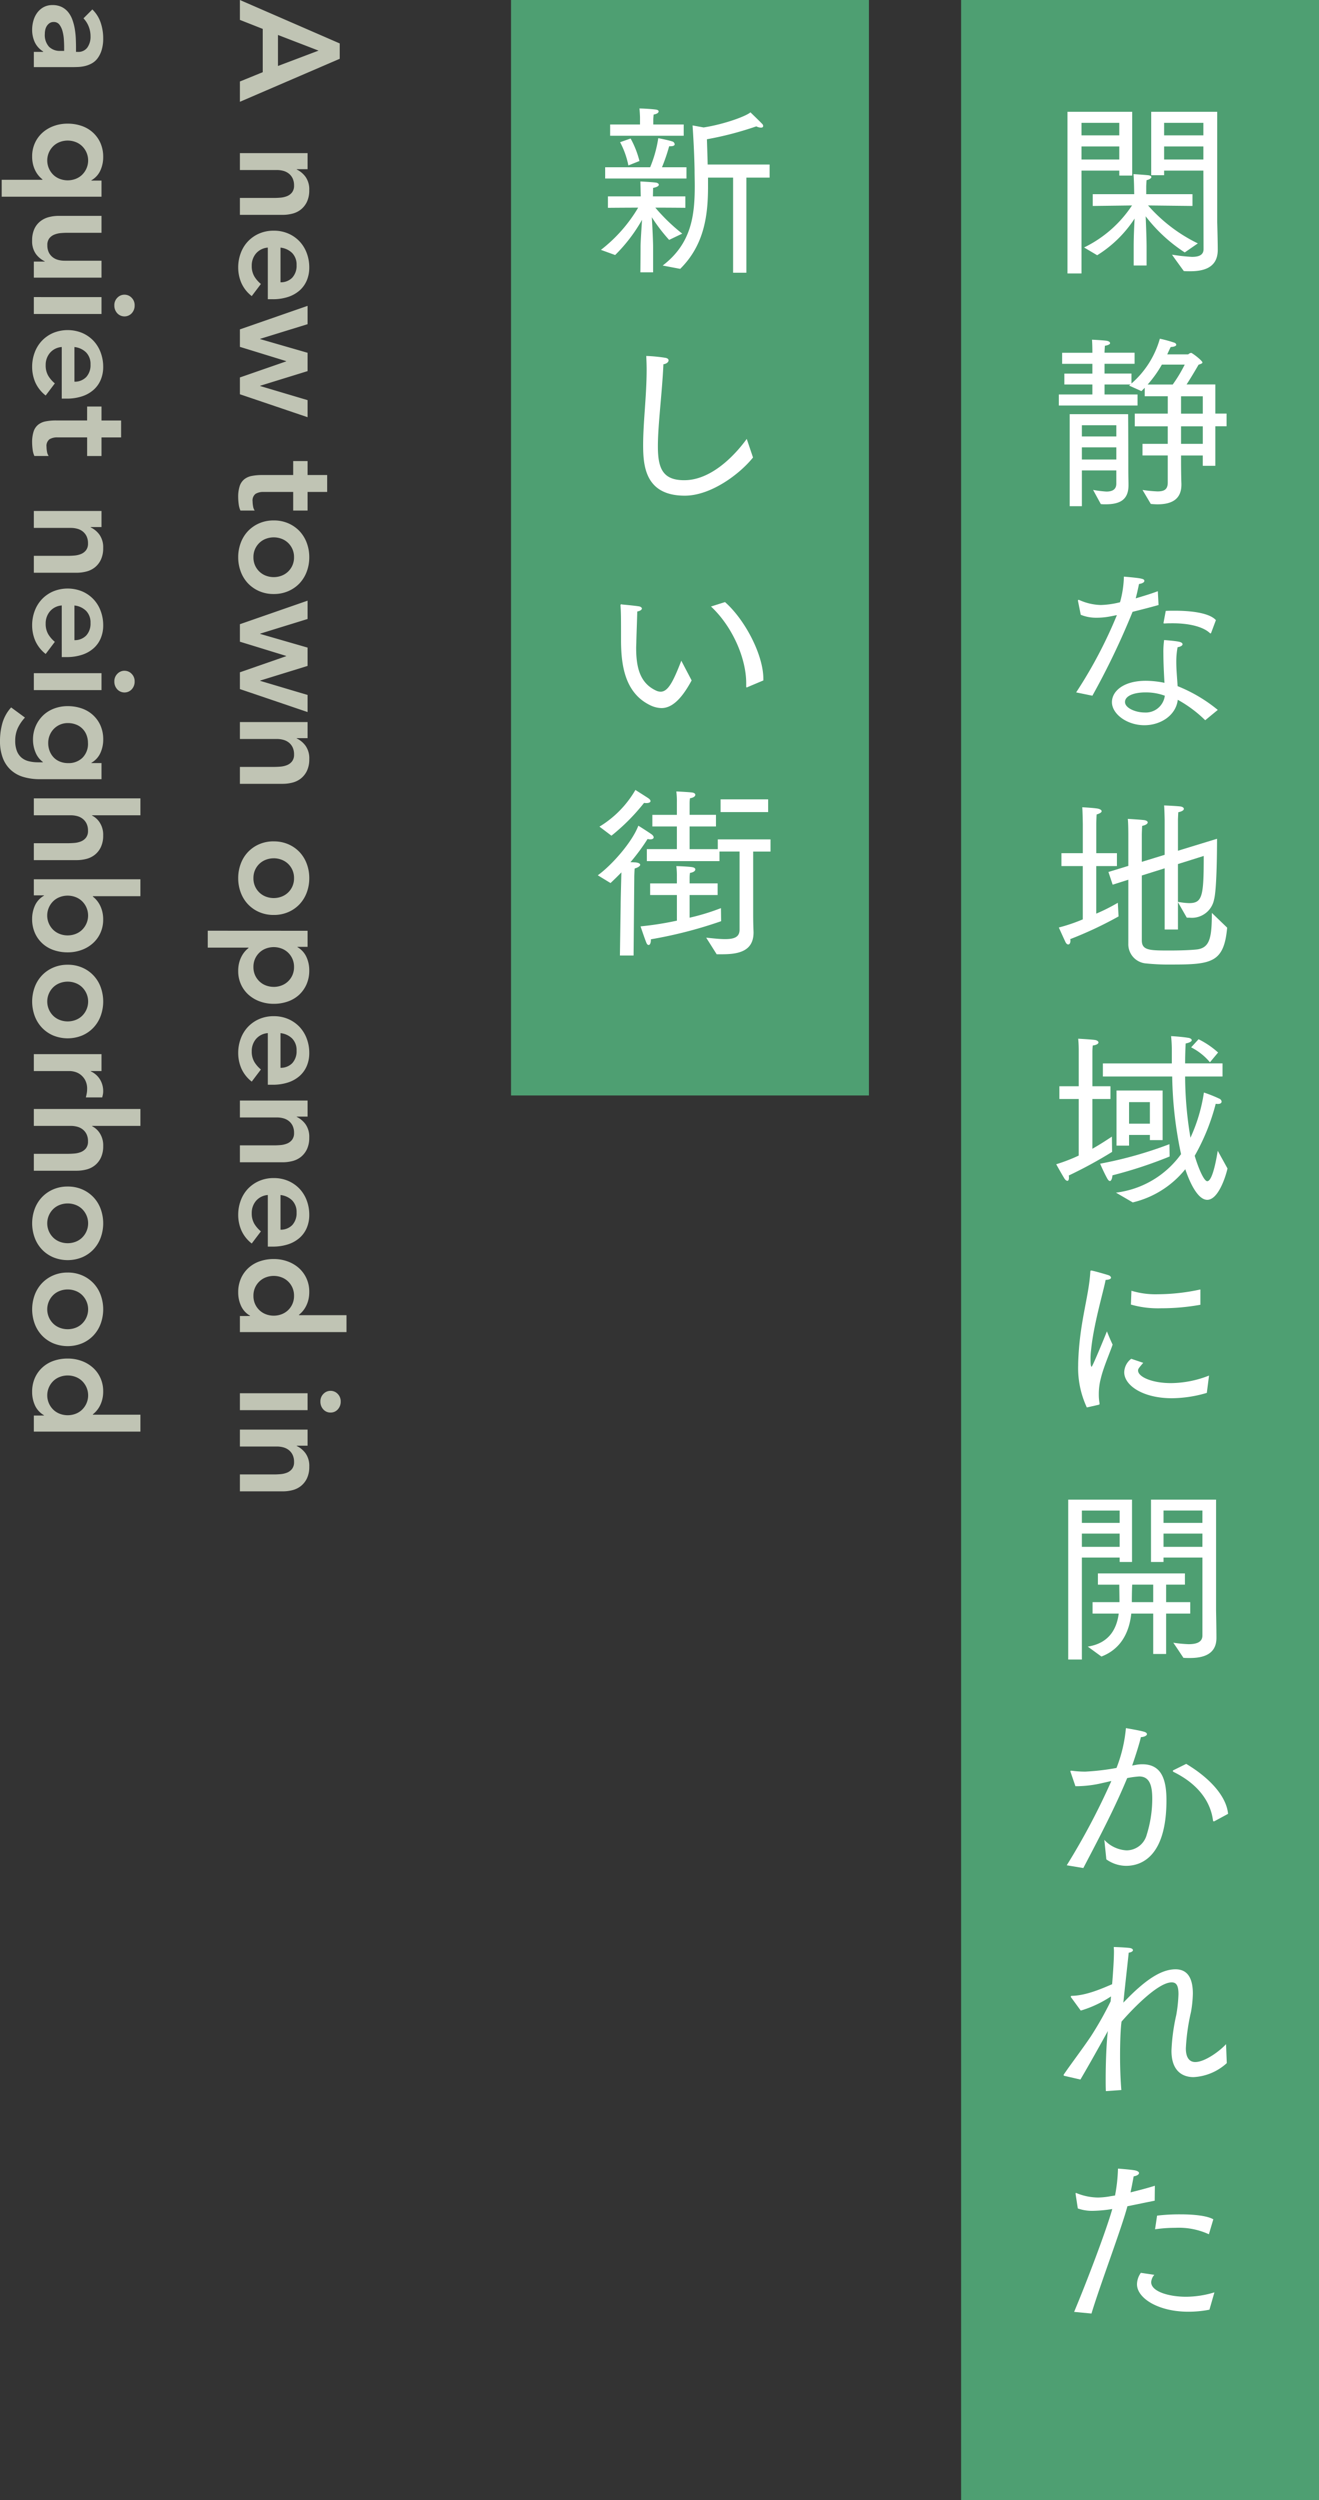 <svg height="461" viewBox="0 0 243.24 461" width="243.24" xmlns="http://www.w3.org/2000/svg" xmlns:xlink="http://www.w3.org/1999/xlink"><rect x="0" y="0" width="243.24" height="461" fill="#333333" stroke="none"/><clipPath id="a"><path d="m0 0h116.229v406.603h-116.229z"/></clipPath><path d="m177.24 0h66v461h-66z" fill="#4e9f72"/><path d="m94.24 0h66v202h-66z" fill="#4e9f72"/><g clip-path="url(#a)" fill="#fff" transform="translate(110.24 20)"><path d="m86.618.612h11.933v11.762h-2.38v-.917h-6.971v18.97h-2.582zm9.553 2.039h-6.971v2.312h6.969zm0 4.352h-6.971v2.414h6.969zm-6.493 18.63a22.192 22.192 0 0 0 8.839-7.751l-7.242.1v-2.174h7.65l-.034-1.666s-.035-1.36-.1-2.039c0 0 1.6.1 2.617.2.443.034.681.171.681.34 0 .2-.307.442-.884.578-.034.272-.068 1.122-.068 1.122v1.462h8.533v2.176l-8.193-.1a29.065 29.065 0 0 0 9.178 7l-2.413 1.666a28.917 28.917 0 0 1 -7.208-6.663c.069 1.6.171 4.283.171 5.677v3.4h-2.38v-3.561c0-1.768.1-3.74.17-5.1a22.168 22.168 0 0 1 -6.9 6.766zm22-14.176h-7.241v.849h-2.38v-11.694h12.171v20.364s.1 3.467.1 5.1c0 3.3-2.584 3.944-5.133 3.944-.374 0-.748 0-1.122-.034 0 0-1.87-2.55-2.175-3.026a34.609 34.609 0 0 0 3.67.408c1.225 0 2.143-.306 2.143-1.428zm0-8.806h-7.241v2.312h7.241zm0 4.352h-7.241v2.414h7.241z"/><path d="m100.455 70.343a24.847 24.847 0 0 0 2.753.272c1.225 0 1.9-.34 1.9-1.632v-5h-4.657v-2.139h4.657v-3.23h-6.081v-2.345h6.085v-3.2h-4.25v-1.56l-.611.612-2.278-1.021.272-.2h-4.794v1.836h6.086v2.04h-14.516v-2.04h6.187v-1.836h-5.168v-2.009h5.168v-1.8h-5.576v-2.041h5.576v-.306s0-1.19-.068-2.108c0 0 1.937.1 2.685.2.408.068.647.238.647.442 0 .17-.273.374-.952.476-.035.374-.069 1.088-.069 1.088v.2h5.542v2.039h-5.542v1.8h4.964v1.836a17.006 17.006 0 0 0 5.235-8.261 24.253 24.253 0 0 1 2.619.714c.237.068.407.238.407.408s-.272.374-1.02.408c-.2.374-.408.85-.645 1.36h3.875a.944.944 0 0 1 .51-.273.2.2 0 0 1 .136.035c.646.374 1.972 1.462 1.972 1.734 0 .136-.17.237-.714.407 0 0-1.225 2.142-2.21 3.638h5.3v5.372h2.073v2.345h-2.073v7.286h-2.313v-1.9h-4.007v.884c0 1.564.034 3.671.068 4.283v.2c0 2.822-1.938 3.638-4.42 3.638-.373 0-.815-.034-1.224-.068zm-13.429-13.972h10.774s.034 3.2.034 9.995c0 1.563.034 2.311.034 2.924v.2c0 2.754-1.7 3.5-4.216 3.5a7.992 7.992 0 0 1 -.884-.034l-1.427-2.618a21.759 21.759 0 0 0 2.447.306c.986 0 1.836-.306 1.836-1.462v-2.442h-6.354v6.6h-2.244zm8.6 2.04h-6.356v2.074h6.357zm0 4.079h-6.356v2.244h6.357zm10.404-11.59a26.367 26.367 0 0 0 2.21-3.671h-4.216a21.287 21.287 0 0 1 -2.618 3.671zm5.541 2.176h-4.012v3.2h4.012zm0 5.541h-4.012v3.23h4.012z"/><path d="m88.216 107.676a84.022 84.022 0 0 0 7.513-14.245c-.442.068-.884.17-1.258.238a13 13 0 0 1 -2.482.238 7.468 7.468 0 0 1 -2.924-.544l-.51-2.549v-.069c0-.1.035-.136.137-.136h.033a10.286 10.286 0 0 0 4.046.952 16.258 16.258 0 0 0 3.536-.51 19.08 19.08 0 0 0 .714-4.725c3.468.306 3.774.408 3.774.816-.035.238-.34.442-.987.544-.17.816-.374 1.768-.611 2.651 1.462-.441 2.957-.883 4.079-1.325l.136 2.549c-1.428.408-3.161.85-4.793 1.258a138.426 138.426 0 0 1 -7.411 15.469zm23.8 5.133a23.094 23.094 0 0 0 -5.065-3.773c-.306 2.821-3.094 4.691-6.153 4.691-3.264 0-5.984-2.108-5.984-4.249 0-2.006 2.108-3.944 6.255-3.944a17.693 17.693 0 0 1 3.434.374c-.1-1.7-.2-3.74-.2-5.473a15.943 15.943 0 0 1 .136-2.414s1.9.136 2.72.306c.476.1.68.272.68.476s-.306.442-.918.544a14.45 14.45 0 0 0 -.239 2.719c0 1.53.17 3.06.239 4.454a28.086 28.086 0 0 1 7.411 4.385zm-11.016-5.133c-2.143 0-3.774.645-3.774 1.767 0 1.156 2.039 1.938 3.57 1.938a3.546 3.546 0 0 0 3.773-3.093 10.063 10.063 0 0 0 -3.569-.612m3.739-15.027c.544-.034 1.122-.034 1.7-.034 2.89 0 6.323.374 7.547 1.734l-.85 2.278c-.034.1-.068.17-.136.17-.033 0-.068 0-.136-.068-1.155-1.088-3.6-1.8-6.833-1.8-.476 0-.952 0-1.428.034-.238 0-.272 0-.272-.068v-.068z"/><path d="m89.439 139.7h-3.939v-2.379h3.943v-5.406s-.033-2.141-.1-3.059c0 0 1.972.1 2.789.238.441.068.781.271.781.475s-.238.409-.918.613c-.033.374-.068 1.632-.068 1.632v5.507h3.808v2.379h-3.814v8.772a34.887 34.887 0 0 0 3.979-2.002l.136 2.516a70.323 70.323 0 0 1 -8.907 4.181c0 .1.034.2.034.273 0 .509-.2.714-.409.714-.169 0-.339-.136-.475-.375-.408-.849-1.258-2.753-1.258-2.753a30.684 30.684 0 0 0 4.419-1.5zm8.4 2.517-2.889.918-.782-2.347 3.671-1.121v-5.746s0-2.176-.1-2.924c0 0 2.346.137 3.094.238.374.069.577.239.577.409 0 .238-.34.509-1.02.645-.034.408-.068 1.53-.068 1.53v5.1l4.216-1.292v-6.459s-.034-1.836-.1-2.652c0 0 2.312.1 3.06.2.374.068.578.238.578.442 0 .238-.34.476-1.021.612-.033.408-.067 1.326-.067 1.326v5.779l7.207-2.21c0 2.788-.068 9.417-.544 11.185a4.158 4.158 0 0 1 -4.521 3.366h-.51l-1.632-2.856v5.04h-2.448v-11.287l-4.216 1.326v11.961c0 1.871 1.462 1.871 5.2 1.871 1.836 0 3.875-.069 5.031-.205 2.312-.339 2.686-2.175 2.686-6.731l2.822 2.72c-.578 6.459-2.89 6.8-10.2 6.8a40.568 40.568 0 0 1 -4.726-.2 3.546 3.546 0 0 1 -3.3-3.67zm9.146 4.079a13.241 13.241 0 0 0 2.039.238c2.482 0 2.72-1.258 2.72-8.7l-4.759 1.495z"/><path d="m88.692 182.648h-3.57v-2.348h3.57v-6.73s0-1.122-.1-2.04c0 0 2.414.136 3.128.239.374.067.611.271.611.441 0 .238-.306.477-1.054.578a11.219 11.219 0 0 0 -.067 1.224v6.29h3.331v2.346h-3.333v9.178c1.563-.883 2.787-1.7 3.6-2.243l.035 2.821a81.444 81.444 0 0 1 -7.99 4.352 1.8 1.8 0 0 1 .034.408c0 .408-.136.578-.272.578-.2 0-.442-.2-.612-.51-.544-.884-1.462-2.55-1.462-2.55a30.961 30.961 0 0 0 4.148-1.6zm16.76 10.606a80.233 80.233 0 0 1 -10.539 3.468c-.067.714-.271 1.054-.476 1.054-.135 0-.3-.136-.475-.442-.681-1.223-1.326-2.754-1.326-2.754a74.192 74.192 0 0 0 12.782-3.6zm-9.892 6.664a17.377 17.377 0 0 0 12-7.1 73.229 73.229 0 0 1 -1.631-14.313h-12.784v-2.414h12.715v-2.181a27.011 27.011 0 0 0 -.135-2.855s1.869.1 3.093.306c.408.034.714.238.714.442s-.306.441-1.122.611q-.1 1.938-.1 3.672h6.9v2.414h-6.9a68.917 68.917 0 0 0 .986 11.287 30.741 30.741 0 0 0 2.481-8.33 25.829 25.829 0 0 1 2.89 1.156.659.659 0 0 1 .374.51c0 .239-.2.443-.68.443a1.9 1.9 0 0 1 -.408-.035 38.95 38.95 0 0 1 -3.875 9.587c.646 2.21 1.7 4.692 2.312 4.692 1.088 0 1.836-5.066 1.937-5.61l1.8 3.264c-.441 1.9-1.8 5.779-3.739 5.779-2.244 0-3.911-5.269-4.046-5.643a17.69 17.69 0 0 1 -9.689 6.12zm.1-18.834h8.5v9.145h-2.346v-.952h-3.841v1.971h-2.312zm6.153 2.142h-3.841v3.974h3.842zm8.976-11.593a15.654 15.654 0 0 1 3.6 2.447l-1.5 1.8a11.008 11.008 0 0 0 -3.467-2.754z"/><path d="m90.187 239.528a17.159 17.159 0 0 1 -1.6-7.751c0-.646.034-1.292.068-1.9.374-6.63 1.938-11.049 2.176-15.4.034-.17.067-.2.136-.2.34 0 3.093.815 3.162.849.34.1.51.306.51.476 0 .2-.273.374-.987.408-.408 2.142-2.243 8.295-2.685 12.953a12.058 12.058 0 0 0 -.1 1.666c0 .306 0 1.394.2 1.394.17 0 2.618-5.984 2.823-6.528 0 0 .543 1.394 1.053 2.448-.645 1.836-1.733 4.318-2.176 6.221a11.213 11.213 0 0 0 -.374 2.993 8.783 8.783 0 0 0 .136 1.6v.1a.172.172 0 0 1 -.136.17zm10.4-8.227c-.918 1.054-.952 1.155-.952 1.428 0 1.122 2.481 2.311 6.086 2.311a19.4 19.4 0 0 0 7-1.393l-.409 3.195a23.3 23.3 0 0 1 -6.425.986c-5.4 0-8.805-2.38-8.805-4.794a3.231 3.231 0 0 1 1.292-2.481zm-2.176-13.293a15.245 15.245 0 0 0 4.9.646 37.5 37.5 0 0 0 7.819-.884v2.822a40.4 40.4 0 0 1 -7.241.645 18.223 18.223 0 0 1 -5.576-.679z"/><path d="m86.754 256.53h11.763v11.491h-2.278v-.815h-6.969v18.8h-2.516zm9.485 2.006h-6.97v2.278h6.97zm0 4.25h-6.97v2.447h6.97zm-5.882 20.839c4.148-.645 5.372-3.535 5.712-6.084h-4.828v-2.109h4.964v-.17c0-1.019-.034-2.176-.034-3.059h-3.943v-2.075h16.046v2.072h-3.467v3.229h4.453v2.109h-4.453v7.444h-2.38v-7.444h-4.046c-.306 2.855-1.5 6.39-5.507 7.92zm12.07-8.193v-3.232h-3.876c-.034.578-.068 2.005-.068 3.162v.067zm9.077-8.226h-7.174v.815h-2.311v-11.491h12v20.5s.067 3.366.067 5c0 3.059-2.482 3.7-4.895 3.7-.408 0-.816 0-1.19-.033 0 0-1.6-2.414-1.87-2.788a24.844 24.844 0 0 0 2.822.271c1.326 0 2.55-.306 2.55-1.6zm0-8.67h-7.174v2.278h7.17zm0 4.25h-7.174v2.447h7.17z"/><path d="m86.483 323.95a127.657 127.657 0 0 0 8.226-15.537c-.51.1-1.019.238-1.529.34a21.618 21.618 0 0 1 -4.59.612h-.51l-.883-2.584a.357.357 0 0 1 -.035-.17c0-.1.035-.1.136-.1h.1a18.07 18.07 0 0 0 2.515.17 44.4 44.4 0 0 0 5.745-.68 26.559 26.559 0 0 0 1.735-7.344s2.447.409 3.263.647c.408.1.612.271.612.475 0 .239-.442.51-1.122.544-.17.884-.918 3.264-1.6 5.236l.748-.136a6.262 6.262 0 0 1 1.122-.1c3.535 0 4.453 2.788 4.453 6.63 0 10.437-4.657 12.1-7.445 12.1a6.361 6.361 0 0 1 -3.638-1.19l-.374-3.6a6 6 0 0 0 4.115 1.938 3.869 3.869 0 0 0 3.705-2.889 22.445 22.445 0 0 0 1.02-6.63c0-2.482-.51-4.113-2.414-4.113a17.837 17.837 0 0 0 -2.21.3c-2.243 5.406-4.827 10.369-8.091 16.591zm22.029-18.7c4.317 2.584 7.411 5.949 7.718 9.213l-2.448 1.326a.5.5 0 0 1 -.2.067c-.067 0-.1-.067-.135-.2-.409-3.195-2.482-6.56-7.242-8.906-.1-.068-.169-.137-.169-.171a.228.228 0 0 1 .135-.17z"/><path d="m86.04 362.778c-.1-.033-.136-.067-.136-.136a.26.26 0 0 1 .069-.17c1.427-2.073 3.466-4.759 4.928-6.935a61.254 61.254 0 0 0 3.672-6.493l.069-.918a20.725 20.725 0 0 1 -5.577 2.618l-1.765-2.414a.187.187 0 0 1 -.068-.17.146.146 0 0 1 .136-.136c2.72-.034 5.711-1.393 7.48-2.142.2-2.414.34-4.658.34-6.085 0-.306-.035-.579-.035-.782 0 0 2.006.068 2.822.17.476.033.713.238.713.407 0 .2-.271.409-.781.477-.238 2.346-.646 5.813-.986 9.213 3.876-4.08 6.9-6.153 9.621-6.153 2.21 0 3.195 1.631 3.195 4.487a21.555 21.555 0 0 1 -.34 3.366 37.406 37.406 0 0 0 -.951 6.731c0 2.346 1.224 2.516 1.734 2.516 1.87 0 4.725-2.21 5.677-3.3l.136 3.5a9.855 9.855 0 0 1 -6.119 2.584c-2.244 0-4.08-1.326-4.08-4.827v-.068a36.07 36.07 0 0 1 .884-6.562 26.292 26.292 0 0 0 .408-3.841c0-1.734-.476-2.175-1.258-2.175-2.788 0-8.193 6.016-9.247 7.241l-.068.611c-.136 1.462-.2 3.536-.2 5.779 0 2.006.067 4.182.237 6.222l-2.856.2c-.034-.714-.034-1.5-.034-2.311 0-2.857.136-6.154.34-8.228l.068-.544c-1.668 2.999-3.438 6.19-5.068 8.949z"/><path d="m87.842 406.3c2.176-5.167 5.882-14.856 7.037-18.97a24.672 24.672 0 0 1 -3.569.34 7.859 7.859 0 0 1 -2.787-.442l-.408-2.652v-.076c0-.067 0-.136.067-.136.034 0 .068.035.1.035a10.788 10.788 0 0 0 3.943.816 13.867 13.867 0 0 0 1.937-.171c.374-.067.783-.136 1.225-.2a30.377 30.377 0 0 0 .544-4.964s1.937.136 3.025.306c.578.1.85.306.85.509 0 .273-.374.511-.985.613-.17.952-.374 2.006-.579 2.958 1.5-.374 3.094-.782 4.488-1.224l-.03 2.758c-1.564.307-3.331.681-5.032 1.021-1.019 3.909-4.895 14.108-6.629 19.786zm14.789-6.833a2.274 2.274 0 0 0 -.578 1.359c0 1.735 3.3 2.687 6.425 2.687a18.077 18.077 0 0 0 5.236-.816l-.918 3.2a20.3 20.3 0 0 1 -3.91.373c-5.507 0-9.451-2.482-9.451-5.066a3.724 3.724 0 0 1 .714-2.107zm.51-10.913a35 35 0 0 1 4.283-.238c2.584 0 5 .272 6.086.918l-.816 2.754a13.335 13.335 0 0 0 -6.222-1.19 26.012 26.012 0 0 0 -3.705.272z"/><path d="m.578 26.075a27.49 27.49 0 0 0 6.868-7.785c-2.244 0-5.576.034-5.576.034v-2.108h6.052l-.068-2.753s2.04.1 2.788.2c.374.034.611.2.611.408s-.306.442-1.054.578l-.034 1.564h5.984v2.108s-3.2-.034-5.541-.034a34.02 34.02 0 0 0 4.963 4.794l-2.414 1.155a31.086 31.086 0 0 1 -3.195-4.181c.1 1.6.237 4.453.237 5.473v4.692h-2.345s.034-3.094.034-4.658c0-1.054.17-3.433.271-5.031a29.482 29.482 0 0 1 -4.959 6.496zm.783-15.23h8.294a22.8 22.8 0 0 0 1.5-5.372s2.04.408 2.584.612a.6.6 0 0 1 .441.51c0 .2-.2.374-.781.374h-.239a32.886 32.886 0 0 1 -1.326 3.876h4.522v2.074h-14.995zm.918-7.887h5.507v-1.394s-.034-.918-.102-1.564c.679 0 2.21.1 2.992.2.34.034.544.17.544.34 0 .238-.273.476-.918.578-.034.272-.068.816-.068.816v1.02h5.609v2.077h-13.564zm3.773 2.583a17.271 17.271 0 0 1 1.632 4.148l-2.04.816a15.708 15.708 0 0 0 -1.53-4.284zm5.915 23.424c5.3-4.046 5.916-9.213 5.916-14.687 0-.985-.034-1.971-.034-2.958-.069-3.977-.374-8.192-.374-8.192l2.04.374c3.943-.613 7.885-2.108 8.635-2.788 0 0 1.666 1.6 2.175 2.142a.52.52 0 0 1 .17.374c0 .2-.135.305-.408.305a1.911 1.911 0 0 1 -.849-.237 60.693 60.693 0 0 1 -9.112 2.379c.034 1.292.1 2.992.137 4.658h11.423v2.414h-4.286v17.542h-2.446v-17.542h-4.624v1.563c0 5.236-.611 10.777-5.133 15.265z"/><path d="m28.626 64.36c-2.482 3.094-7.785 7.04-12.579 7.04-7.31 0-7.684-5.507-7.684-9.349 0-4.215.647-9.077.647-13.9 0-.85-.034-1.666-.069-2.516a29.421 29.421 0 0 1 3.5.34c.442.068.612.272.612.476 0 .306-.374.645-.951.714-.239 5.269-1.021 11.219-1.021 15.094 0 4.012.816 6.29 4.861 6.29 5.678 0 10.3-5.916 11.526-7.616z"/><path d="m17.305 105.466c-2.107 3.91-3.909 5.1-5.575 5.1a5.071 5.071 0 0 1 -2.176-.578c-4.624-2.311-5.235-7.479-5.269-11.729 0-4.419 0-5.269-.1-6.629 0-.136.068-.2.17-.2a.256.256 0 0 1 .137.035s2.21.2 3.059.339c.34.034.578.238.578.408 0 .2-.272.442-.85.544-.034 1.5-.136 4.012-.17 5.542 0 .408-.034.782-.034 1.155 0 3.6.68 6.46 3.6 7.854a2.045 2.045 0 0 0 .917.238c1.326 0 2.278-1.734 3.809-5.712zm10.335 1.224c-.068.034-.1.068-.17.068s-.1-.068-.1-.2v-.578c0-4.725-2.653-10.573-6.495-14.143l2.584-.816c3.672 3.23 7.072 9.723 7.072 14.143v.306z"/><path d="m4.216 147.047c0-1.189.1-4.624.136-6.187-.646.68-1.326 1.326-2.005 1.972l-2.347-1.432c2.55-1.836 6.324-6.085 7.479-9.146 0 0 1.632 1.021 2.312 1.5.374.239.511.477.511.647 0 .237-.239.374-.613.374a2.625 2.625 0 0 1 -.509-.068 37.184 37.184 0 0 1 -3.162 4.283c.509 0 .883.034.986.034.544.068.815.238.815.442 0 .238-.407.51-1.019.68-.034.34-.069 1.36-.069 1.36l-.131 14.686h-2.52zm-3.909-14.618a19.04 19.04 0 0 0 6.629-6.765s1.938 1.223 2.345 1.5c.307.2.443.407.443.544 0 .237-.307.374-.714.374a2.191 2.191 0 0 1 -.477-.035 37.242 37.242 0 0 1 -6.016 6.051zm9.348 10.471h4.93v-1.224a14.4 14.4 0 0 0 -.1-1.972s2.209.068 2.957.2c.374.068.544.238.544.408 0 .272-.3.544-.985.645a6.365 6.365 0 0 0 -.068.987v.952h5.167v2.141h-5.169v4.182a39.918 39.918 0 0 0 5.779-1.767l.034 2.413a80.592 80.592 0 0 1 -12.953 3.335v.1c0 .647-.2.952-.407.952-.17 0-.307-.135-.408-.374-.34-.815-1.088-3.059-1.088-3.059a58.223 58.223 0 0 0 6.7-1.054v-4.726h-4.933zm10.335 10c1.326.136 2.516.271 3.468.271 1.7 0 2.686-.374 2.686-1.733v-14.42h-3.706v1.768h-13.394v-2.209h5.541v-4.177h-4.522v-2.142h4.522v-2.346a14.4 14.4 0 0 0 -.1-1.972s2.209.1 2.957.2c.374.068.544.238.544.408 0 .272-.3.544-.985.646a6.347 6.347 0 0 0 -.068.986v2.074h4.861v2.146h-4.863v4.182h5.2v-1.8h9.723v2.243h-3.2v11.73c0 1.665.069 2.957.069 3.195 0 3.6-3.026 4.012-5.848 4.012h-.951zm2.653-25.5h8.771v2.346h-8.771z"/></g><path d="m8.008-18.408h2.834l7.93 18.408h-3.744l-1.716-4.212h-7.982l-1.664 4.212h-3.666zm4.16 11.388-2.834-7.488-2.886 7.488zm16.068-5.46h2.964v2h.052a4.377 4.377 0 0 1 1.348-1.62 4 4 0 0 1 2.47-.689 4.888 4.888 0 0 1 2.119.416 4.005 4.005 0 0 1 1.417 1.092 4.134 4.134 0 0 1 .78 1.56 7.184 7.184 0 0 1 .234 1.846v7.875h-3.12v-6.318q0-.52-.052-1.157a4.153 4.153 0 0 0 -.273-1.2 2.24 2.24 0 0 0 -.689-.936 1.975 1.975 0 0 0 -1.274-.377 2.979 2.979 0 0 0 -1.313.26 2.523 2.523 0 0 0 -.884.7 2.792 2.792 0 0 0 -.507 1.014 4.526 4.526 0 0 0 -.156 1.2v6.814h-3.12zm17.42 7.332a3.169 3.169 0 0 0 1.092 2.184 3.417 3.417 0 0 0 2.262.78 3.723 3.723 0 0 0 1.963-.481 5.442 5.442 0 0 0 1.391-1.209l2.236 1.69a6.337 6.337 0 0 1 -2.444 1.924 7.2 7.2 0 0 1 -2.834.572 7.49 7.49 0 0 1 -2.652-.468 6.361 6.361 0 0 1 -2.158-1.326 6.292 6.292 0 0 1 -1.443-2.067 6.6 6.6 0 0 1 -.533-2.691 6.6 6.6 0 0 1 .533-2.691 6.292 6.292 0 0 1 1.443-2.069 6.361 6.361 0 0 1 2.158-1.326 7.49 7.49 0 0 1 2.652-.468 6.063 6.063 0 0 1 2.379.455 5.1 5.1 0 0 1 1.846 1.313 6.065 6.065 0 0 1 1.2 2.119 8.989 8.989 0 0 1 .429 2.9v.858zm6.4-2.34a2.938 2.938 0 0 0 -.858-2.171 3.218 3.218 0 0 0 -2.314-.793 3.031 3.031 0 0 0 -2.223.806 3.6 3.6 0 0 0 -1 2.158zm4.342-4.992h3.38l2.7 8.736h.052l2.522-8.736h3.38l2.7 8.736h.052l2.6-8.736h3.146l-4.23 12.48h-3.1l-2.962-8.528h-.052l-2.626 8.528h-3.224zm28.622 2.652v-2.652h2.574v-3.614h3.12v3.614h3.432v2.652h-3.432v5.46a2.717 2.717 0 0 0 .351 1.482 1.536 1.536 0 0 0 1.391.546 5.05 5.05 0 0 0 .91-.091 1.907 1.907 0 0 0 .78-.3v2.631a4.014 4.014 0 0 1 -1.209.325 10.129 10.129 0 0 1 -1.261.091 6.384 6.384 0 0 1 -2.041-.277 2.693 2.693 0 0 1 -1.248-.832 3.159 3.159 0 0 1 -.624-1.391 9.745 9.745 0 0 1 -.169-1.924v-5.72zm10.946 3.588a6.6 6.6 0 0 1 .534-2.691 6.292 6.292 0 0 1 1.442-2.069 6.361 6.361 0 0 1 2.158-1.326 7.49 7.49 0 0 1 2.652-.468 7.49 7.49 0 0 1 2.652.468 6.361 6.361 0 0 1 2.158 1.326 6.292 6.292 0 0 1 1.438 2.069 6.6 6.6 0 0 1 .533 2.691 6.6 6.6 0 0 1 -.533 2.691 6.292 6.292 0 0 1 -1.443 2.067 6.361 6.361 0 0 1 -2.157 1.326 7.49 7.49 0 0 1 -2.652.468 7.49 7.49 0 0 1 -2.648-.468 6.361 6.361 0 0 1 -2.158-1.326 6.292 6.292 0 0 1 -1.442-2.067 6.6 6.6 0 0 1 -.534-2.691zm3.12 0a4.059 4.059 0 0 0 .247 1.4 3.523 3.523 0 0 0 .728 1.2 3.627 3.627 0 0 0 1.157.832 3.62 3.62 0 0 0 1.534.312 3.62 3.62 0 0 0 1.534-.312 3.627 3.627 0 0 0 1.157-.832 3.523 3.523 0 0 0 .728-1.2 4.059 4.059 0 0 0 .247-1.4 4.059 4.059 0 0 0 -.247-1.4 3.523 3.523 0 0 0 -.728-1.2 3.626 3.626 0 0 0 -1.157-.832 3.62 3.62 0 0 0 -1.534-.312 3.62 3.62 0 0 0 -1.534.312 3.626 3.626 0 0 0 -1.157.832 3.523 3.523 0 0 0 -.728 1.2 4.059 4.059 0 0 0 -.247 1.4zm11.674-6.24h3.38l2.7 8.736h.052l2.522-8.736h3.38l2.7 8.736h.052l2.6-8.736h3.154l-4.238 12.48h-3.094l-2.968-8.528h-.052l-2.622 8.528h-3.226zm22.386 0h2.964v2h.052a4.377 4.377 0 0 1 1.352-1.625 4 4 0 0 1 2.47-.689 4.888 4.888 0 0 1 2.119.416 4.005 4.005 0 0 1 1.417 1.092 4.133 4.133 0 0 1 .78 1.56 7.184 7.184 0 0 1 .234 1.846v7.88h-3.12v-6.318q0-.52-.052-1.157a4.153 4.153 0 0 0 -.273-1.2 2.24 2.24 0 0 0 -.689-.936 1.975 1.975 0 0 0 -1.274-.377 2.979 2.979 0 0 0 -1.313.26 2.523 2.523 0 0 0 -.884.7 2.792 2.792 0 0 0 -.507 1.014 4.526 4.526 0 0 0 -.156 1.2v6.814h-3.12zm22 6.24a6.6 6.6 0 0 1 .533-2.691 6.292 6.292 0 0 1 1.439-2.069 6.361 6.361 0 0 1 2.158-1.326 7.49 7.49 0 0 1 2.652-.468 7.49 7.49 0 0 1 2.652.468 6.361 6.361 0 0 1 2.158 1.326 6.292 6.292 0 0 1 1.443 2.067 6.6 6.6 0 0 1 .533 2.691 6.6 6.6 0 0 1 -.533 2.691 6.292 6.292 0 0 1 -1.443 2.067 6.361 6.361 0 0 1 -2.158 1.328 7.49 7.49 0 0 1 -2.652.468 7.49 7.49 0 0 1 -2.652-.468 6.361 6.361 0 0 1 -2.158-1.326 6.292 6.292 0 0 1 -1.443-2.067 6.6 6.6 0 0 1 -.533-2.691zm3.12 0a4.059 4.059 0 0 0 .247 1.4 3.523 3.523 0 0 0 .728 1.2 3.626 3.626 0 0 0 1.157.832 3.62 3.62 0 0 0 1.534.312 3.62 3.62 0 0 0 1.534-.312 3.626 3.626 0 0 0 1.157-.832 3.523 3.523 0 0 0 .728-1.2 4.06 4.06 0 0 0 .247-1.4 4.06 4.06 0 0 0 -.247-1.4 3.523 3.523 0 0 0 -.728-1.2 3.626 3.626 0 0 0 -1.157-.832 3.62 3.62 0 0 0 -1.534-.312 3.62 3.62 0 0 0 -1.534.312 3.626 3.626 0 0 0 -1.157.832 3.523 3.523 0 0 0 -.728 1.2 4.059 4.059 0 0 0 -.251 1.4zm13.364-6.24h2.964v1.872h.052a4.013 4.013 0 0 1 1.82-1.664 5.9 5.9 0 0 1 2.47-.52 6.288 6.288 0 0 1 2.574.507 5.763 5.763 0 0 1 1.95 1.391 5.947 5.947 0 0 1 1.222 2.08 7.782 7.782 0 0 1 .416 2.574 7.367 7.367 0 0 1 -.442 2.574 6.4 6.4 0 0 1 -1.235 2.08 5.693 5.693 0 0 1 -1.911 1.391 5.848 5.848 0 0 1 -2.444.507 6.025 6.025 0 0 1 -1.566-.182 5.376 5.376 0 0 1 -1.2-.468 4.784 4.784 0 0 1 -.884-.611 4.441 4.441 0 0 1 -.6-.637h-.078v7.514h-3.12zm10.348 6.24a4.06 4.06 0 0 0 -.247-1.4 3.524 3.524 0 0 0 -.731-1.2 3.626 3.626 0 0 0 -1.157-.832 3.62 3.62 0 0 0 -1.534-.312 3.62 3.62 0 0 0 -1.534.312 3.626 3.626 0 0 0 -1.157.832 3.523 3.523 0 0 0 -.728 1.2 4.059 4.059 0 0 0 -.247 1.4 4.059 4.059 0 0 0 .247 1.4 3.523 3.523 0 0 0 .728 1.2 3.626 3.626 0 0 0 1.157.832 3.62 3.62 0 0 0 1.534.312 3.62 3.62 0 0 0 1.534-.312 3.626 3.626 0 0 0 1.157-.832 3.524 3.524 0 0 0 .728-1.2 4.06 4.06 0 0 0 .246-1.4zm8.522 1.092a3.169 3.169 0 0 0 1.092 2.184 3.417 3.417 0 0 0 2.262.78 3.723 3.723 0 0 0 1.963-.481 5.442 5.442 0 0 0 1.391-1.209l2.236 1.69a6.337 6.337 0 0 1 -2.444 1.924 7.2 7.2 0 0 1 -2.834.572 7.49 7.49 0 0 1 -2.652-.468 6.361 6.361 0 0 1 -2.158-1.326 6.292 6.292 0 0 1 -1.443-2.067 6.6 6.6 0 0 1 -.533-2.691 6.6 6.6 0 0 1 .533-2.691 6.292 6.292 0 0 1 1.445-2.069 6.361 6.361 0 0 1 2.158-1.326 7.49 7.49 0 0 1 2.652-.468 6.063 6.063 0 0 1 2.379.455 5.1 5.1 0 0 1 1.846 1.313 6.064 6.064 0 0 1 1.2 2.119 8.989 8.989 0 0 1 .429 2.9v.858zm6.4-2.34a2.938 2.938 0 0 0 -.858-2.171 3.218 3.218 0 0 0 -2.314-.793 3.031 3.031 0 0 0 -2.223.806 3.6 3.6 0 0 0 -1 2.158zm6.032-4.992h2.964v2h.052a4.377 4.377 0 0 1 1.352-1.62 4 4 0 0 1 2.47-.689 4.888 4.888 0 0 1 2.119.416 4.005 4.005 0 0 1 1.417 1.092 4.133 4.133 0 0 1 .78 1.56 7.184 7.184 0 0 1 .234 1.846v7.875h-3.12v-6.318q0-.52-.052-1.157a4.153 4.153 0 0 0 -.273-1.2 2.24 2.24 0 0 0 -.689-.936 1.975 1.975 0 0 0 -1.274-.377 2.979 2.979 0 0 0 -1.313.26 2.523 2.523 0 0 0 -.884.7 2.792 2.792 0 0 0 -.507 1.014 4.526 4.526 0 0 0 -.156 1.2v6.814h-3.12zm17.42 7.332a3.169 3.169 0 0 0 1.092 2.184 3.417 3.417 0 0 0 2.262.78 3.723 3.723 0 0 0 1.963-.481 5.442 5.442 0 0 0 1.391-1.209l2.236 1.69a6.337 6.337 0 0 1 -2.446 1.924 7.2 7.2 0 0 1 -2.834.572 7.49 7.49 0 0 1 -2.652-.468 6.361 6.361 0 0 1 -2.158-1.326 6.292 6.292 0 0 1 -1.443-2.067 6.6 6.6 0 0 1 -.533-2.691 6.6 6.6 0 0 1 .533-2.691 6.292 6.292 0 0 1 1.443-2.069 6.361 6.361 0 0 1 2.158-1.326 7.49 7.49 0 0 1 2.652-.468 6.063 6.063 0 0 1 2.379.455 5.1 5.1 0 0 1 1.846 1.313 6.064 6.064 0 0 1 1.2 2.119 8.989 8.989 0 0 1 .429 2.9v.858zm6.4-2.34a2.938 2.938 0 0 0 -.858-2.171 3.218 3.218 0 0 0 -2.314-.793 3.031 3.031 0 0 0 -2.223.806 3.6 3.6 0 0 0 -1 2.158zm15.912 5.616h-.052a4.013 4.013 0 0 1 -1.82 1.664 5.9 5.9 0 0 1 -2.47.52 6.264 6.264 0 0 1 -2.587-.507 5.8 5.8 0 0 1 -1.937-1.391 5.947 5.947 0 0 1 -1.222-2.08 7.782 7.782 0 0 1 -.416-2.574 7.367 7.367 0 0 1 .442-2.574 6.4 6.4 0 0 1 1.235-2.08 5.693 5.693 0 0 1 1.911-1.391 5.848 5.848 0 0 1 2.444-.507 6.025 6.025 0 0 1 1.56.182 5.376 5.376 0 0 1 1.2.468 4.784 4.784 0 0 1 .884.611 4.44 4.44 0 0 1 .6.637h.078v-8.762h3.12v19.656h-2.964zm-7.39-4.368a4.059 4.059 0 0 0 .247 1.4 3.523 3.523 0 0 0 .728 1.2 3.626 3.626 0 0 0 1.157.832 3.62 3.62 0 0 0 1.534.312 3.62 3.62 0 0 0 1.534-.312 3.626 3.626 0 0 0 1.157-.832 3.523 3.523 0 0 0 .728-1.2 4.06 4.06 0 0 0 .247-1.4 4.06 4.06 0 0 0 -.247-1.4 3.523 3.523 0 0 0 -.728-1.2 3.626 3.626 0 0 0 -1.157-.832 3.62 3.62 0 0 0 -1.534-.312 3.62 3.62 0 0 0 -1.534.312 3.626 3.626 0 0 0 -1.157.832 3.523 3.523 0 0 0 -.728 1.2 4.059 4.059 0 0 0 -.247 1.4zm21.632-6.24h3.12v12.48h-3.12zm-.442-4.238a1.8 1.8 0 0 1 .559-1.313 1.92 1.92 0 0 1 1.417-.559 2.063 2.063 0 0 1 1.443.533 1.735 1.735 0 0 1 .585 1.339 1.735 1.735 0 0 1 -.585 1.339 2.063 2.063 0 0 1 -1.443.533 1.92 1.92 0 0 1 -1.417-.559 1.8 1.8 0 0 1 -.559-1.313zm7.15 4.238h2.964v2h.052a4.377 4.377 0 0 1 1.352-1.625 4 4 0 0 1 2.47-.689 4.888 4.888 0 0 1 2.119.416 4.005 4.005 0 0 1 1.417 1.092 4.134 4.134 0 0 1 .78 1.56 7.184 7.184 0 0 1 .232 1.848v7.878h-3.12v-6.318q0-.52-.052-1.157a4.153 4.153 0 0 0 -.273-1.2 2.24 2.24 0 0 0 -.689-.936 1.975 1.975 0 0 0 -1.274-.377 2.979 2.979 0 0 0 -1.313.26 2.523 2.523 0 0 0 -.884.7 2.792 2.792 0 0 0 -.507 1.014 4.526 4.526 0 0 0 -.156 1.2v6.814h-3.12zm-254.046 48.764h-.078a4.017 4.017 0 0 1 -1.716 1.547 5.384 5.384 0 0 1 -2.288.481 6.075 6.075 0 0 1 -1.677-.234 4.542 4.542 0 0 1 -1.456-.7 3.607 3.607 0 0 1 -1.027-1.17 3.318 3.318 0 0 1 -.39-1.638 3.775 3.775 0 0 1 .364-1.731 3.551 3.551 0 0 1 .975-1.2 4.941 4.941 0 0 1 1.417-.767 9.706 9.706 0 0 1 1.677-.429 14.868 14.868 0 0 1 1.755-.182q.884-.039 1.664-.039h.78v-.338a2.027 2.027 0 0 0 -.806-1.755 3.409 3.409 0 0 0 -2.054-.585 4.828 4.828 0 0 0 -1.846.351 4.674 4.674 0 0 0 -1.482.949l-1.638-1.634a6.048 6.048 0 0 1 2.431-1.534 8.95 8.95 0 0 1 2.873-.468 7.234 7.234 0 0 1 2.236.3 4.919 4.919 0 0 1 1.508.767 3.391 3.391 0 0 1 .923 1.079 5.009 5.009 0 0 1 .468 1.235 6.755 6.755 0 0 1 .169 1.211q.026.585.026 1.027v7.173h-2.808zm-.182-3.874h-.65q-.65 0-1.456.052a7.639 7.639 0 0 0 -1.521.247 3.478 3.478 0 0 0 -1.209.572 1.249 1.249 0 0 0 -.494 1.053 1.329 1.329 0 0 0 .195.741 1.766 1.766 0 0 0 .507.507 2.123 2.123 0 0 0 .7.3 3.423 3.423 0 0 0 .78.091 3.244 3.244 0 0 0 2.379-.767 2.828 2.828 0 0 0 .767-2.093zm26.884 11.518h-3.12v-7.514h-.078a4.441 4.441 0 0 1 -.6.637 4.784 4.784 0 0 1 -.884.611 5.376 5.376 0 0 1 -1.2.468 6.025 6.025 0 0 1 -1.56.182 5.848 5.848 0 0 1 -2.444-.507 5.693 5.693 0 0 1 -1.911-1.391 6.4 6.4 0 0 1 -1.235-2.08 7.367 7.367 0 0 1 -.438-2.574 7.782 7.782 0 0 1 .416-2.574 5.947 5.947 0 0 1 1.222-2.08 5.8 5.8 0 0 1 1.937-1.391 6.264 6.264 0 0 1 2.587-.507 5.9 5.9 0 0 1 2.47.52 4.013 4.013 0 0 1 1.82 1.664h.052v-1.872h2.966zm-10.348-12.168a4.059 4.059 0 0 0 .247 1.4 3.523 3.523 0 0 0 .728 1.2 3.688 3.688 0 0 0 5.382 0 3.523 3.523 0 0 0 .728-1.2 4.114 4.114 0 0 0 0-2.808 3.523 3.523 0 0 0 -.728-1.2 3.688 3.688 0 0 0 -5.382 0 3.523 3.523 0 0 0 -.728 1.2 4.059 4.059 0 0 0 -.247 1.408zm25.272 6.24h-2.964v-2h-.052a4.377 4.377 0 0 1 -1.352 1.625 4 4 0 0 1 -2.47.689 5.024 5.024 0 0 1 -2.119-.4 3.817 3.817 0 0 1 -1.417-1.092 4.255 4.255 0 0 1 -.78-1.573 7.184 7.184 0 0 1 -.234-1.846v-7.883h3.12v6.318q0 .52.052 1.157a4.153 4.153 0 0 0 .273 1.2 2.287 2.287 0 0 0 .676.936 1.964 1.964 0 0 0 1.287.377 2.979 2.979 0 0 0 1.313-.26 2.523 2.523 0 0 0 .884-.7 2.792 2.792 0 0 0 .507-1.014 4.526 4.526 0 0 0 .156-1.2v-6.814h3.12zm3.588-12.48h3.118v12.48h-3.12zm-.442-4.238a1.8 1.8 0 0 1 .559-1.313 1.92 1.92 0 0 1 1.417-.559 2.063 2.063 0 0 1 1.443.533 1.825 1.825 0 0 1 0 2.678 2.063 2.063 0 0 1 -1.443.533 1.92 1.92 0 0 1 -1.416-.554 1.8 1.8 0 0 1 -.56-1.318zm9.646 11.57a3.169 3.169 0 0 0 1.092 2.184 3.417 3.417 0 0 0 2.262.78 3.723 3.723 0 0 0 1.963-.481 5.442 5.442 0 0 0 1.391-1.209l2.236 1.69a6.337 6.337 0 0 1 -2.444 1.924 7.2 7.2 0 0 1 -2.834.572 7.49 7.49 0 0 1 -2.652-.468 6.361 6.361 0 0 1 -2.158-1.326 6.292 6.292 0 0 1 -1.442-2.067 7.06 7.06 0 0 1 0-5.382 6.292 6.292 0 0 1 1.442-2.069 6.361 6.361 0 0 1 2.158-1.324 7.49 7.49 0 0 1 2.652-.468 6.063 6.063 0 0 1 2.379.455 5.1 5.1 0 0 1 1.846 1.313 6.065 6.065 0 0 1 1.2 2.119 8.989 8.989 0 0 1 .429 2.9v.858zm6.4-2.34a2.938 2.938 0 0 0 -.858-2.171 3.218 3.218 0 0 0 -2.314-.793 3.031 3.031 0 0 0 -2.223.806 3.6 3.6 0 0 0 -1 2.158zm4.576-2.34v-2.652h2.574v-3.614h3.12v3.614h3.432v2.652h-3.436v5.46a2.717 2.717 0 0 0 .348 1.482 1.536 1.536 0 0 0 1.391.546 5.05 5.05 0 0 0 .91-.091 1.907 1.907 0 0 0 .78-.3v2.631a4.014 4.014 0 0 1 -1.209.325 10.129 10.129 0 0 1 -1.261.091 6.384 6.384 0 0 1 -2.041-.273 2.693 2.693 0 0 1 -1.248-.832 3.159 3.159 0 0 1 -.624-1.391 9.745 9.745 0 0 1 -.169-1.924v-5.72zm19.262-2.652h2.964v2h.052a4.377 4.377 0 0 1 1.352-1.62 4 4 0 0 1 2.47-.689 4.888 4.888 0 0 1 2.119.416 4.005 4.005 0 0 1 1.417 1.092 4.134 4.134 0 0 1 .78 1.56 7.184 7.184 0 0 1 .234 1.846v7.875h-3.12v-6.318q0-.52-.052-1.157a4.154 4.154 0 0 0 -.273-1.2 2.24 2.24 0 0 0 -.689-.936 1.975 1.975 0 0 0 -1.274-.377 2.979 2.979 0 0 0 -1.313.26 2.523 2.523 0 0 0 -.884.7 2.792 2.792 0 0 0 -.507 1.014 4.526 4.526 0 0 0 -.156 1.2v6.814h-3.12zm17.42 7.332a3.169 3.169 0 0 0 1.092 2.184 3.417 3.417 0 0 0 2.262.78 3.723 3.723 0 0 0 1.963-.481 5.442 5.442 0 0 0 1.391-1.209l2.236 1.69a6.337 6.337 0 0 1 -2.444 1.924 7.2 7.2 0 0 1 -2.834.572 7.49 7.49 0 0 1 -2.652-.468 6.361 6.361 0 0 1 -2.158-1.326 6.292 6.292 0 0 1 -1.443-2.067 7.06 7.06 0 0 1 0-5.382 6.292 6.292 0 0 1 1.443-2.069 6.361 6.361 0 0 1 2.158-1.326 7.49 7.49 0 0 1 2.652-.468 6.062 6.062 0 0 1 2.379.455 5.1 5.1 0 0 1 1.846 1.313 6.065 6.065 0 0 1 1.2 2.119 8.989 8.989 0 0 1 .429 2.9v.858zm6.4-2.34a2.938 2.938 0 0 0 -.858-2.171 3.218 3.218 0 0 0 -2.314-.793 3.031 3.031 0 0 0 -2.223.806 3.6 3.6 0 0 0 -1 2.158zm6.084-4.992h3.12v12.48h-3.12zm-.442-4.238a1.8 1.8 0 0 1 .559-1.313 1.92 1.92 0 0 1 1.417-.559 2.063 2.063 0 0 1 1.443.533 1.825 1.825 0 0 1 0 2.678 2.063 2.063 0 0 1 -1.443.533 1.92 1.92 0 0 1 -1.417-.559 1.8 1.8 0 0 1 -.563-1.313zm19.994 4.238v11.362a10.46 10.46 0 0 1 -.416 3.055 5.915 5.915 0 0 1 -1.287 2.314 5.8 5.8 0 0 1 -2.2 1.469 8.605 8.605 0 0 1 -3.146.52 12.059 12.059 0 0 1 -3.3-.442 7.378 7.378 0 0 1 -2.886-1.612l1.872-2.548a7.627 7.627 0 0 0 1.95 1.326 5.529 5.529 0 0 0 2.34.468 5.015 5.015 0 0 0 1.885-.312 3.048 3.048 0 0 0 1.222-.858 3.281 3.281 0 0 0 .65-1.313 6.913 6.913 0 0 0 .2-1.7v-.91h-.064a4.112 4.112 0 0 1 -1.79 1.361 6.018 6.018 0 0 1 -2.288.455 6.221 6.221 0 0 1 -2.548-.507 6.092 6.092 0 0 1 -1.963-1.365 5.94 5.94 0 0 1 -1.261-2.028 7 7 0 0 1 -.442-2.5 7.782 7.782 0 0 1 .416-2.574 5.947 5.947 0 0 1 1.222-2.08 5.8 5.8 0 0 1 1.937-1.391 6.264 6.264 0 0 1 2.587-.507 5.9 5.9 0 0 1 2.47.52 4.013 4.013 0 0 1 1.82 1.664h.052v-1.867zm-6.656 2.5a3.994 3.994 0 0 0 -1.508.273 3.319 3.319 0 0 0 -1.911 1.924 4.1 4.1 0 0 0 -.273 1.521 3.589 3.589 0 0 0 .273 1.4 3.541 3.541 0 0 0 .767 1.144 3.642 3.642 0 0 0 1.17.78 3.7 3.7 0 0 0 1.456.286 4 4 0 0 0 1.547-.286 3.564 3.564 0 0 0 1.17-.767 3.276 3.276 0 0 0 .741-1.157 4.021 4.021 0 0 0 .26-1.456 3.639 3.639 0 0 0 -.988-2.652 3.6 3.6 0 0 0 -2.708-1.014zm13.312-.754h.052a3.639 3.639 0 0 1 1.287-1.417 4.1 4.1 0 0 1 2.379-.637 4.888 4.888 0 0 1 2.119.416 4.005 4.005 0 0 1 1.417 1.092 4.133 4.133 0 0 1 .78 1.56 7.184 7.184 0 0 1 .234 1.846v7.874h-3.12v-6.318q0-.52-.052-1.157a4.153 4.153 0 0 0 -.273-1.2 2.24 2.24 0 0 0 -.689-.936 1.975 1.975 0 0 0 -1.274-.377 2.979 2.979 0 0 0 -1.313.26 2.523 2.523 0 0 0 -.884.7 2.792 2.792 0 0 0 -.507 1.014 4.525 4.525 0 0 0 -.156 1.2v6.814h-3.12v-19.656h3.12zm11.8-8.918h3.12v8.762h.078a4.441 4.441 0 0 1 .6-.637 4.784 4.784 0 0 1 .884-.611 5.376 5.376 0 0 1 1.2-.468 6.025 6.025 0 0 1 1.56-.182 5.848 5.848 0 0 1 2.444.507 5.693 5.693 0 0 1 1.911 1.391 6.4 6.4 0 0 1 1.235 2.08 7.367 7.367 0 0 1 .442 2.574 7.782 7.782 0 0 1 -.416 2.574 5.947 5.947 0 0 1 -1.222 2.08 5.763 5.763 0 0 1 -1.95 1.391 6.288 6.288 0 0 1 -2.574.507 5.9 5.9 0 0 1 -2.47-.52 4.013 4.013 0 0 1 -1.82-1.664h-.058v1.868h-2.964zm10.348 13.412a4.06 4.06 0 0 0 -.247-1.4 3.524 3.524 0 0 0 -.728-1.2 3.688 3.688 0 0 0 -5.382 0 3.523 3.523 0 0 0 -.728 1.2 4.114 4.114 0 0 0 0 2.808 3.523 3.523 0 0 0 .728 1.2 3.688 3.688 0 0 0 5.382 0 3.524 3.524 0 0 0 .728-1.2 4.06 4.06 0 0 0 .247-1.408zm5.408 0a6.6 6.6 0 0 1 .533-2.691 6.292 6.292 0 0 1 1.443-2.069 6.361 6.361 0 0 1 2.158-1.326 7.748 7.748 0 0 1 5.3 0 6.361 6.361 0 0 1 2.162 1.326 6.292 6.292 0 0 1 1.443 2.067 7.06 7.06 0 0 1 0 5.382 6.292 6.292 0 0 1 -1.443 2.067 6.361 6.361 0 0 1 -2.158 1.326 7.748 7.748 0 0 1 -5.3 0 6.361 6.361 0 0 1 -2.158-1.326 6.292 6.292 0 0 1 -1.443-2.067 6.6 6.6 0 0 1 -.537-2.689zm3.12 0a4.059 4.059 0 0 0 .247 1.4 3.523 3.523 0 0 0 .728 1.2 3.688 3.688 0 0 0 5.382 0 3.523 3.523 0 0 0 .728-1.2 4.114 4.114 0 0 0 0-2.808 3.523 3.523 0 0 0 -.728-1.2 3.688 3.688 0 0 0 -5.382 0 3.523 3.523 0 0 0 -.728 1.2 4.059 4.059 0 0 0 -.247 1.408zm13.364-6.24h3.12v1.98h.052a3.92 3.92 0 0 1 1.482-1.69 4.1 4.1 0 0 1 2.21-.6 2.981 2.981 0 0 1 .559.052q.273.052.559.13v3.016q-.39-.1-.767-.169a4.356 4.356 0 0 0 -.741-.065 3.351 3.351 0 0 0 -1.755.4 3.2 3.2 0 0 0 -1.014.923 3.068 3.068 0 0 0 -.468 1.04 3.92 3.92 0 0 0 -.117.78v6.683h-3.12zm13.234 1.742h.052a3.639 3.639 0 0 1 1.287-1.417 4.1 4.1 0 0 1 2.379-.637 4.888 4.888 0 0 1 2.119.416 4.005 4.005 0 0 1 1.417 1.092 4.133 4.133 0 0 1 .78 1.56 7.184 7.184 0 0 1 .234 1.846v7.878h-3.12v-6.318q0-.52-.052-1.157a4.153 4.153 0 0 0 -.273-1.2 2.24 2.24 0 0 0 -.689-.936 1.975 1.975 0 0 0 -1.274-.377 2.979 2.979 0 0 0 -1.313.26 2.523 2.523 0 0 0 -.884.7 2.792 2.792 0 0 0 -.507 1.014 4.525 4.525 0 0 0 -.156 1.2v6.814h-3.12v-19.656h3.12zm11.18 4.5a6.6 6.6 0 0 1 .533-2.691 6.292 6.292 0 0 1 1.443-2.071 6.361 6.361 0 0 1 2.158-1.326 7.748 7.748 0 0 1 5.3 0 6.361 6.361 0 0 1 2.162 1.326 6.292 6.292 0 0 1 1.443 2.067 7.06 7.06 0 0 1 0 5.382 6.292 6.292 0 0 1 -1.443 2.067 6.361 6.361 0 0 1 -2.158 1.326 7.748 7.748 0 0 1 -5.3 0 6.361 6.361 0 0 1 -2.158-1.326 6.292 6.292 0 0 1 -1.443-2.067 6.6 6.6 0 0 1 -.537-2.689zm3.12 0a4.06 4.06 0 0 0 .247 1.4 3.523 3.523 0 0 0 .728 1.2 3.688 3.688 0 0 0 5.382 0 3.523 3.523 0 0 0 .728-1.2 4.114 4.114 0 0 0 0-2.808 3.523 3.523 0 0 0 -.728-1.2 3.688 3.688 0 0 0 -5.382 0 3.523 3.523 0 0 0 -.728 1.2 4.06 4.06 0 0 0 -.247 1.406zm12.74 0a6.6 6.6 0 0 1 .533-2.691 6.292 6.292 0 0 1 1.443-2.071 6.361 6.361 0 0 1 2.158-1.326 7.748 7.748 0 0 1 5.3 0 6.361 6.361 0 0 1 2.162 1.326 6.292 6.292 0 0 1 1.443 2.067 7.06 7.06 0 0 1 0 5.382 6.292 6.292 0 0 1 -1.443 2.067 6.361 6.361 0 0 1 -2.158 1.326 7.748 7.748 0 0 1 -5.3 0 6.361 6.361 0 0 1 -2.158-1.326 6.292 6.292 0 0 1 -1.443-2.067 6.6 6.6 0 0 1 -.537-2.689zm3.12 0a4.059 4.059 0 0 0 .247 1.4 3.523 3.523 0 0 0 .728 1.2 3.688 3.688 0 0 0 5.382 0 3.523 3.523 0 0 0 .728-1.2 4.114 4.114 0 0 0 0-2.808 3.523 3.523 0 0 0 -.728-1.2 3.688 3.688 0 0 0 -5.382 0 3.523 3.523 0 0 0 -.728 1.2 4.059 4.059 0 0 0 -.247 1.406zm23.244 4.368h-.052a4.013 4.013 0 0 1 -1.82 1.664 5.9 5.9 0 0 1 -2.47.52 6.264 6.264 0 0 1 -2.587-.507 5.8 5.8 0 0 1 -1.937-1.391 5.947 5.947 0 0 1 -1.222-2.08 7.782 7.782 0 0 1 -.416-2.574 7.367 7.367 0 0 1 .442-2.574 6.4 6.4 0 0 1 1.235-2.08 5.693 5.693 0 0 1 1.911-1.391 5.848 5.848 0 0 1 2.444-.507 6.025 6.025 0 0 1 1.56.182 5.377 5.377 0 0 1 1.2.468 4.785 4.785 0 0 1 .884.611 4.443 4.443 0 0 1 .6.637h.078v-8.764h3.12v19.656h-2.964zm-7.384-4.37a4.06 4.06 0 0 0 .247 1.4 3.523 3.523 0 0 0 .728 1.2 3.688 3.688 0 0 0 5.382 0 3.524 3.524 0 0 0 .728-1.2 4.114 4.114 0 0 0 0-2.808 3.524 3.524 0 0 0 -.728-1.2 3.688 3.688 0 0 0 -5.382 0 3.523 3.523 0 0 0 -.728 1.2 4.06 4.06 0 0 0 -.247 1.408z" fill="#c0c4b4" transform="matrix(0 1 -1 0 44.24 0)"/></svg>